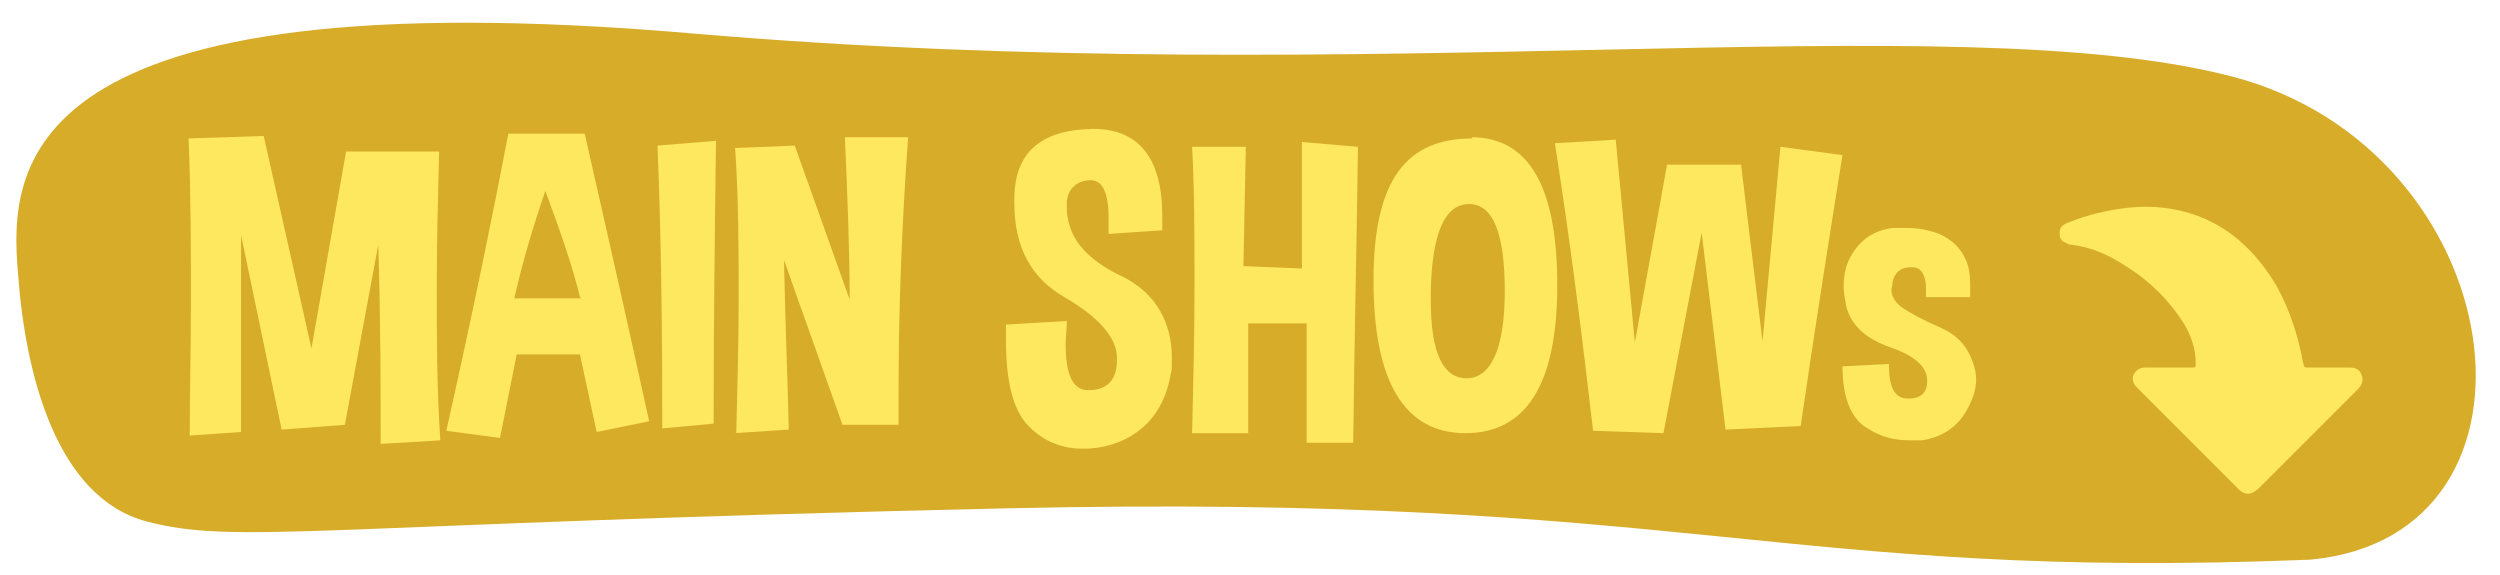 <?xml version="1.0" encoding="UTF-8"?>
<svg xmlns="http://www.w3.org/2000/svg" version="1.1" viewBox="0 0 209.5 48.2">
  <defs>
    <style>
      .cls-1 {
        fill: #d6ac29;
      }

      .cls-2 {
        fill: #fee860;
      }
    </style>
  </defs>
  <!-- Generator: Adobe Illustrator 28.7.1, SVG Export Plug-In . SVG Version: 1.2.0 Build 142)  -->
  <g>
    <g id="Layer_1">
      <path class="cls-1" d="M1.5,22.8C.8,14.3,1-2.1,58,2.8S163.4.3,187,6.4s28.1,38.5,6.6,40.5c-44.5,1.8-51.6-5.6-109.3-4.3s-64.4,3.1-72,1.1S2.1,31.3,1.5,22.8Z"/>
      <g>
        <path class="cls-2" d="M22.1,11.4l4,17.8,2.9-16.5h7.8c-.1,3.8-.2,7.6-.2,11.4s0,8.5.3,12.8l-5,.3c0-4.6,0-10.1-.2-16.7l-2.8,15.1-5.3.4-3.4-16.3v16.5c0,0-4.3.3-4.3.3,0-3.8.1-7.5.1-11.2s0-9.2-.2-13.7l6.2-.2Z"/>
        <path class="cls-2" d="M37.4,36.1c2.2-9.8,3.9-18.1,5.2-24.9h6.4c1.6,7,3.4,15,5.4,24.1l-4.4.9-1.4-6.5h-5.3l-1.4,7-4.5-.6ZM48.6,24.9c-.6-2.5-1.6-5.4-2.9-8.9-1,2.9-1.9,5.9-2.6,9h5.6Z"/>
        <path class="cls-2" d="M59.8,35.5l-4.3.4c0-8.4-.1-16.3-.4-23.7l4.9-.4c-.1,7.8-.2,15.7-.2,23.7Z"/>
        <path class="cls-2" d="M61.7,36.3c.1-3.9.2-7.7.2-11.4s0-8.4-.3-12.5l5-.2,4.6,12.9c0-4.4-.2-9-.4-13.6h5.3c-.5,7-.8,14-.8,21.2s0,1.9,0,2.9h-4.7c0,0-4.9-13.8-4.9-13.8.1,5.1.3,9.9.4,14.2l-4.6.3Z"/>
        <path class="cls-2" d="M84.3,27.2l5.1-.3c0,.7-.1,1.4-.1,1.9,0,2.6.6,3.9,1.9,3.9h0c1.6,0,2.4-.9,2.4-2.5v-.2c0-1.7-1.5-3.4-4.4-5.1-2.8-1.6-4.2-4.2-4.2-7.9s0-.2,0-.3c0-3.9,2.2-5.8,6.5-5.9h.1c3.8,0,5.8,2.4,5.8,7.3s0,.8,0,1.2l-4.5.3c0-.5,0-1,0-1.4,0-2-.5-3.1-1.5-3.1s-1.9.6-2,1.8c0,.2,0,.3,0,.5,0,1,.3,2,.9,2.9.7,1,1.9,2,3.6,2.8,1.7.8,2.9,2,3.6,3.5.5,1.1.7,2.2.7,3.4s0,.9-.1,1.4c-.3,1.7-1,3.2-2.2,4.3s-2.8,1.8-4.8,1.9c-.1,0-.3,0-.4,0-1.8,0-3.4-.7-4.6-2-1.2-1.3-1.8-3.6-1.8-7.1s0-.8,0-1.3Z"/>
        <path class="cls-2" d="M113.8,12.2c-.1,7.7-.3,16-.4,24.9h-3.9v-10h-4.9v9.2h-4.7c.1-4.2.2-8.3.2-12.3s0-7.9-.2-11.7h4.5l-.2,10,4.9.2v-10.6l4.7.4Z"/>
        <path class="cls-2" d="M123.3,11.5c4.8,0,7.2,4.1,7.2,12.4s-2.6,12.4-7.7,12.4-7.7-4.3-7.7-12.8,2.8-11.9,8.3-11.9ZM119.9,24.3c0,.3,0,.6,0,.9,0,4.3,1,6.5,3,6.5s3.2-2.4,3.2-7.3-1-7.3-3-7.3-3.1,2.4-3.2,7.3Z"/>
        <path class="cls-2" d="M135.4,11.7l1.6,17,2.7-14.9h6.2c0,0,1.8,14.8,1.8,14.8l1.5-16.3,5.2.7c-1.2,7.5-2.4,15.1-3.5,22.7l-6.3.3-2-16.5-3.2,16.8-5.9-.2c-.9-7.8-1.9-15.8-3.2-24.1l5.2-.3Z"/>
        <path class="cls-2" d="M154.4,30.7l3.9-.2v.2c0,1.8.5,2.7,1.6,2.7h0c1.1,0,1.6-.5,1.6-1.5h0c0-1.2-1.1-2.1-3.1-2.8-2-.7-3.3-1.8-3.7-3.5-.1-.6-.2-1.1-.2-1.6,0-1,.2-1.9.7-2.7.8-1.3,1.9-2,3.4-2.2.4,0,.8,0,1.2,0,1,0,1.9.2,2.7.5,1.1.5,1.8,1.2,2.2,2.1.3.6.4,1.3.4,2.1s0,.7,0,1.1h-3.7c0-.2,0-.5,0-.7,0-1.1-.4-1.8-1.1-1.8,0,0-.2,0-.2,0-.8,0-1.3.4-1.5,1.2,0,.3-.1.5-.1.7,0,.5.3,1,.8,1.4.7.5,1.8,1.1,3.2,1.7,1.4.6,2.3,1.5,2.8,2.9.2.5.3,1,.3,1.5,0,.9-.3,1.7-.8,2.6-.8,1.4-2,2.2-3.7,2.5-.4,0-.7,0-1.1,0-1.3,0-2.4-.3-3.5-1-1.4-.8-2.1-2.6-2.1-5.2Z"/>
      </g>
      <path class="cls-2" d="M181.6,30.8c-.6,0-1.2,0-1.8,0-.5,0-.8.2-1,.6-.2.4,0,.8.3,1.1,2.8,2.8,5.6,5.6,8.5,8.5.5.5,1,.5,1.6,0,2.8-2.8,5.6-5.6,8.4-8.4.3-.3.5-.7.3-1.2-.2-.5-.6-.6-1-.6-1.1,0-2.3,0-3.4,0-.4,0-.4,0-.5-.4-.4-2.2-1.1-4.4-2.2-6.4-1.6-2.7-3.7-4.8-6.6-5.9-1.9-.7-3.8-.9-5.8-.7-1.8.2-3.5.6-5.2,1.3-.3.1-.6.4-.6.7,0,.4,0,.7.4.9.1,0,.3.2.5.2,1.8.2,3.3.9,4.8,1.9,1.9,1.2,3.5,2.8,4.7,4.7.6,1,1,2.1,1,3.3,0,.4,0,.4-.4.4-.6,0-1.2,0-1.7,0h0Z"/>
      <path class="cls-1" d="M-47.9-12.9"/>
    </g>
  </g>
</svg>